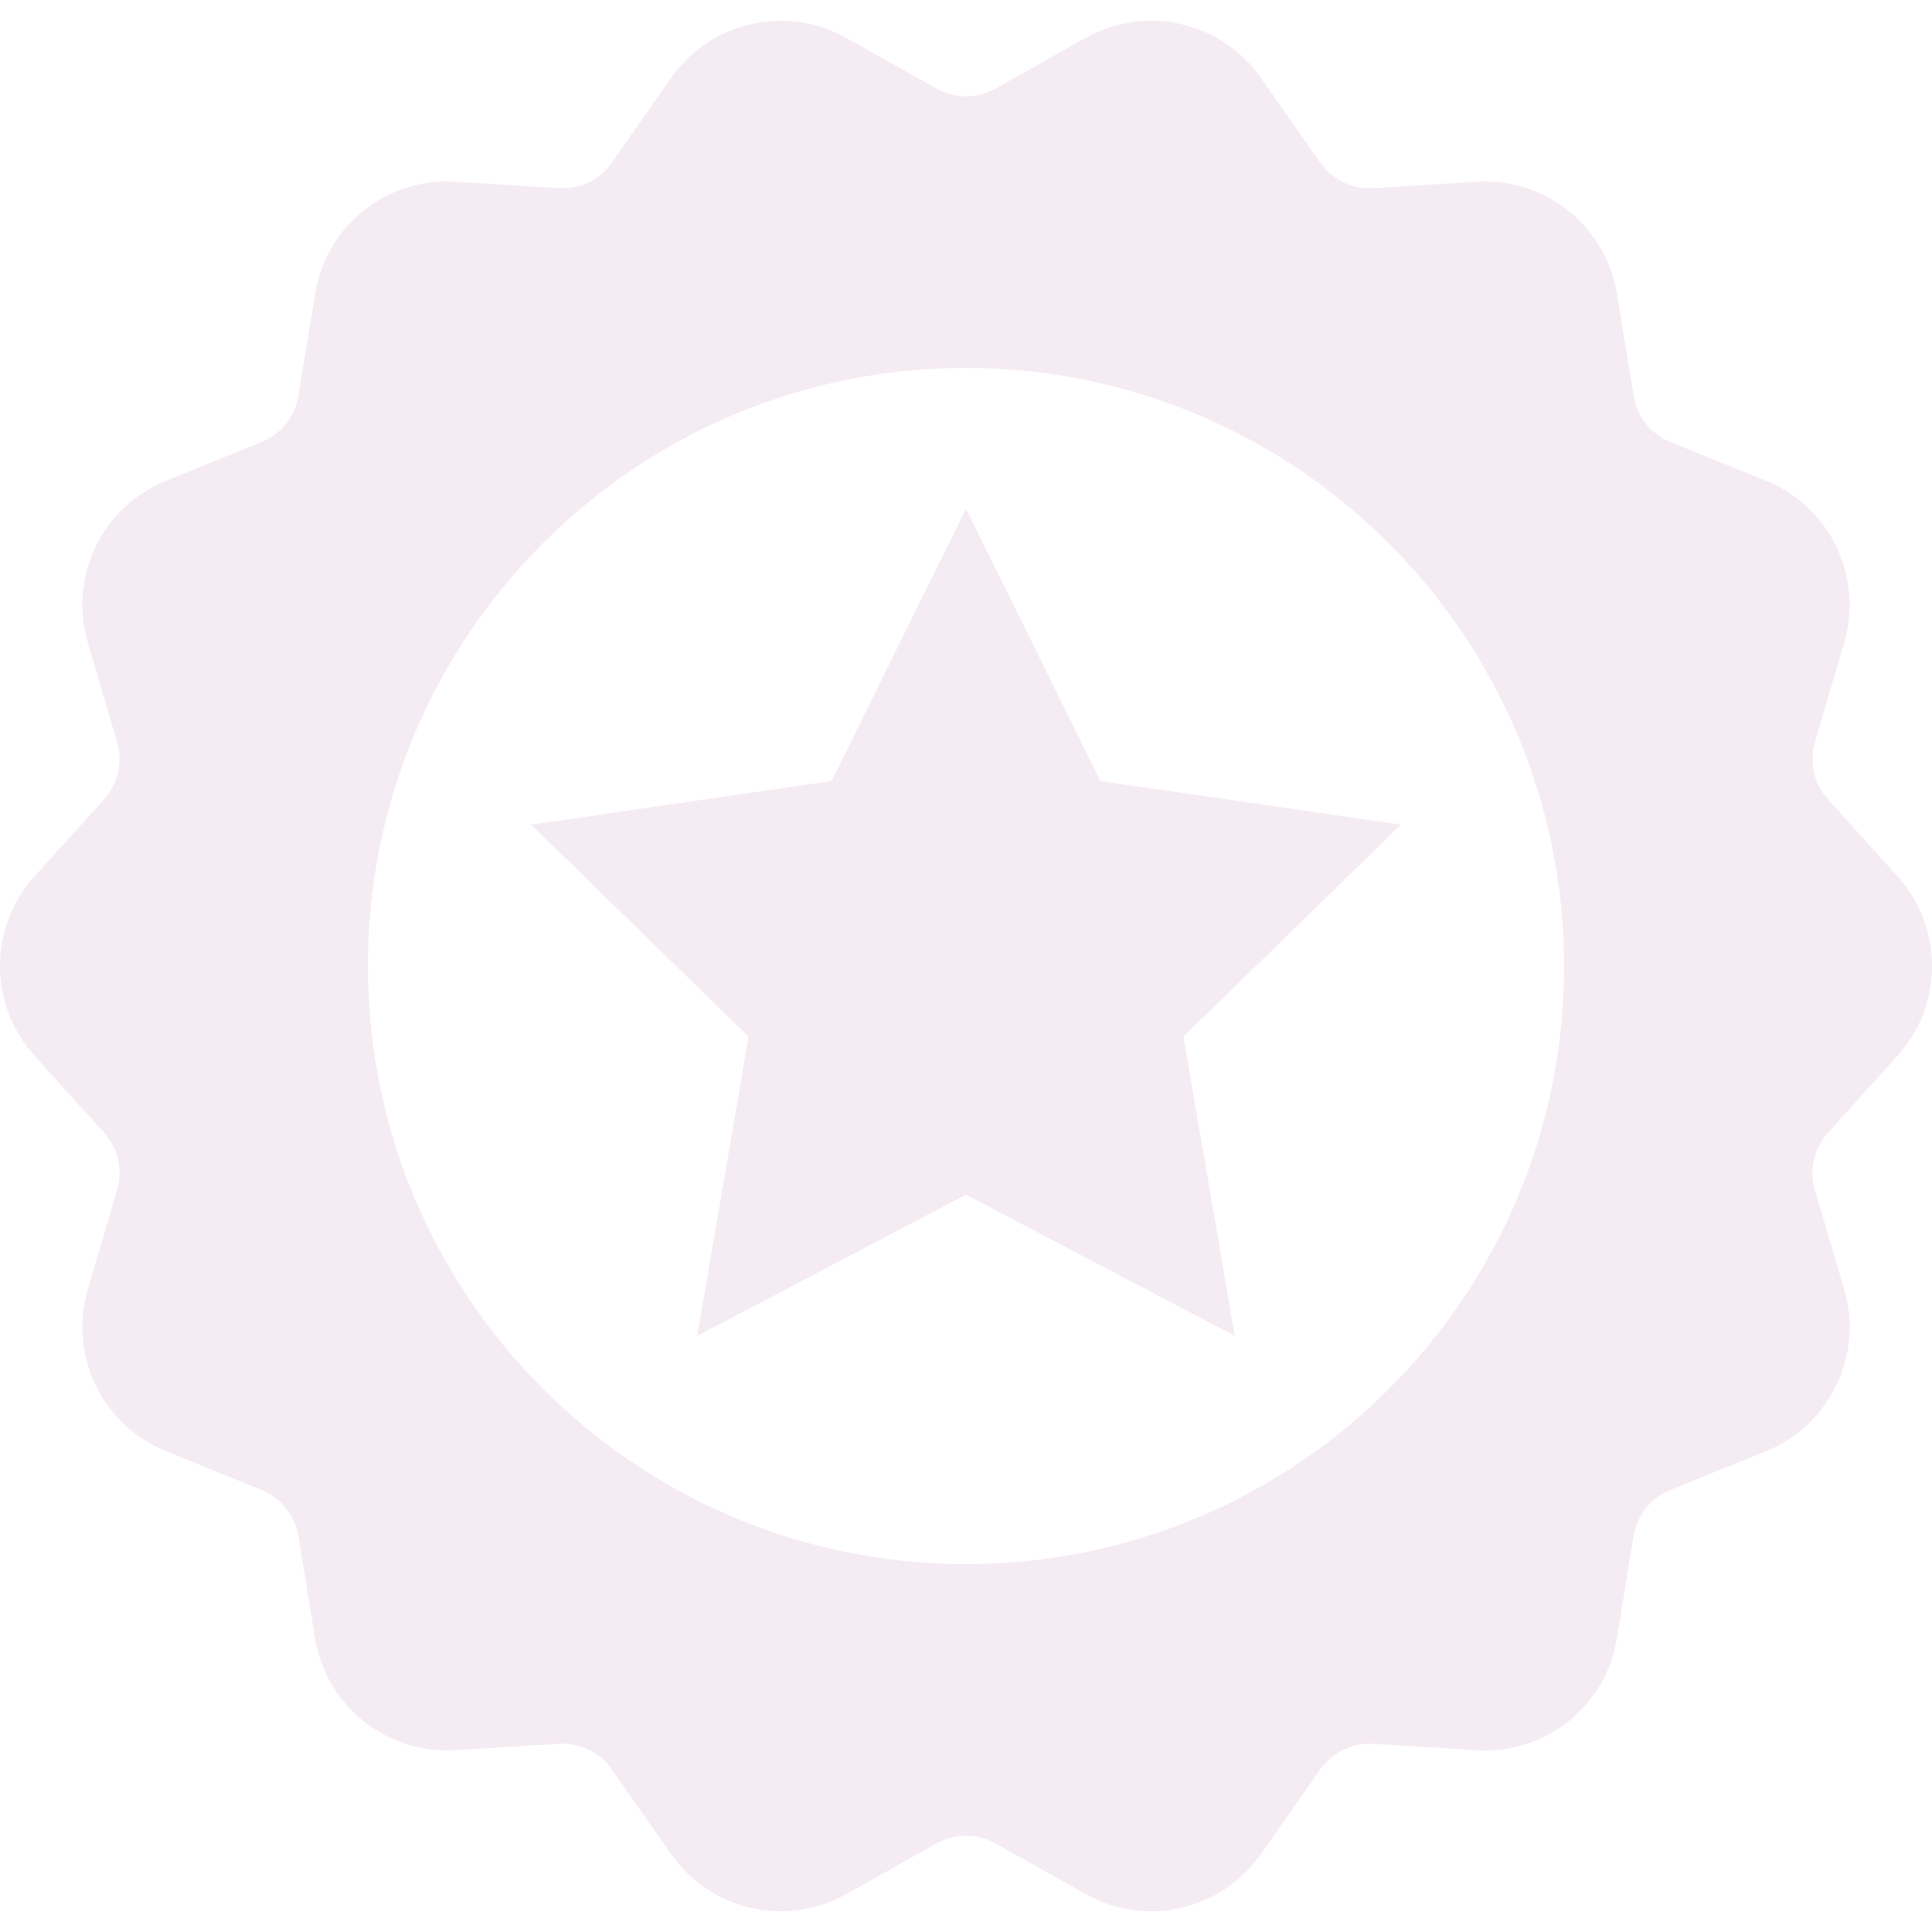 <svg width="100" height="100" viewBox="0 0 100 100" fill="none" xmlns="http://www.w3.org/2000/svg">
<g opacity="0.1" clip-path="url(#clip0_93_1460)">
<path d="M50 26.331L43.044 40.425L27.49 42.685L38.745 53.657L36.088 69.147L50 61.834L63.912 69.147L61.255 53.657L72.51 42.685L56.956 40.425L50 26.331Z" fill="#9D337B"/>
<path d="M98.201 54.659C100.6 52.016 100.6 47.982 98.2 45.34L94.612 41.37C93.891 40.567 93.636 39.447 93.939 38.41L95.449 33.29C96.472 29.861 94.716 26.218 91.397 24.883L86.454 22.878C85.453 22.467 84.736 21.568 84.557 20.501L83.696 15.228C83.13 11.7 79.975 9.181 76.409 9.411L71.072 9.741C69.994 9.805 68.96 9.306 68.339 8.423L65.273 4.046C63.23 1.111 59.289 0.214 56.176 1.974L51.521 4.59C50.575 5.117 49.425 5.117 48.48 4.59L43.825 1.975C40.713 0.214 36.771 1.111 34.728 4.046L31.664 8.421C31.046 9.308 30.009 9.808 28.93 9.739L23.594 9.41C20.026 9.172 16.866 11.694 16.307 15.226L15.445 20.499C15.267 21.566 14.55 22.464 13.549 22.874L8.604 24.882C5.286 26.218 3.53 29.86 4.552 33.288L6.062 38.411C6.364 39.447 6.109 40.566 5.388 41.369L1.8 45.34C-0.6 47.983 -0.6 52.017 1.8 54.659L5.388 58.629C6.109 59.432 6.364 60.551 6.062 61.588L4.551 66.711C3.53 70.139 5.286 73.78 8.603 75.116L13.547 77.124C14.547 77.533 15.265 78.432 15.443 79.499L16.304 84.772C16.866 88.302 20.024 90.822 23.591 90.587L28.927 90.259C30.006 90.194 31.041 90.693 31.662 91.577L34.726 95.952C36.768 98.888 40.71 99.787 43.824 98.027L48.48 95.411C49.425 94.882 50.576 94.882 51.52 95.411L56.174 98.027C59.288 99.787 63.23 98.888 65.273 95.952L68.334 91.579C68.959 90.698 69.992 90.2 71.07 90.26L76.405 90.589C79.975 90.834 83.14 88.309 83.693 84.774L84.554 79.501C84.732 78.434 85.45 77.535 86.451 77.126L91.397 75.118C94.715 73.782 96.471 70.139 95.448 66.711L93.937 61.59C93.635 60.553 93.891 59.434 94.612 58.63L98.201 54.659ZM80.958 49.999C80.958 67.097 67.098 80.957 50 80.957C32.903 80.957 19.043 67.097 19.043 49.999C19.043 32.902 32.903 19.042 50 19.042C67.09 19.061 80.938 32.91 80.958 49.999Z" fill="#9D337B"/>
</g>
<defs>
<clipPath id="clip0_93_1460">
<rect width="100" height="100" fill="white"/>
</clipPath>
</defs>
</svg>

